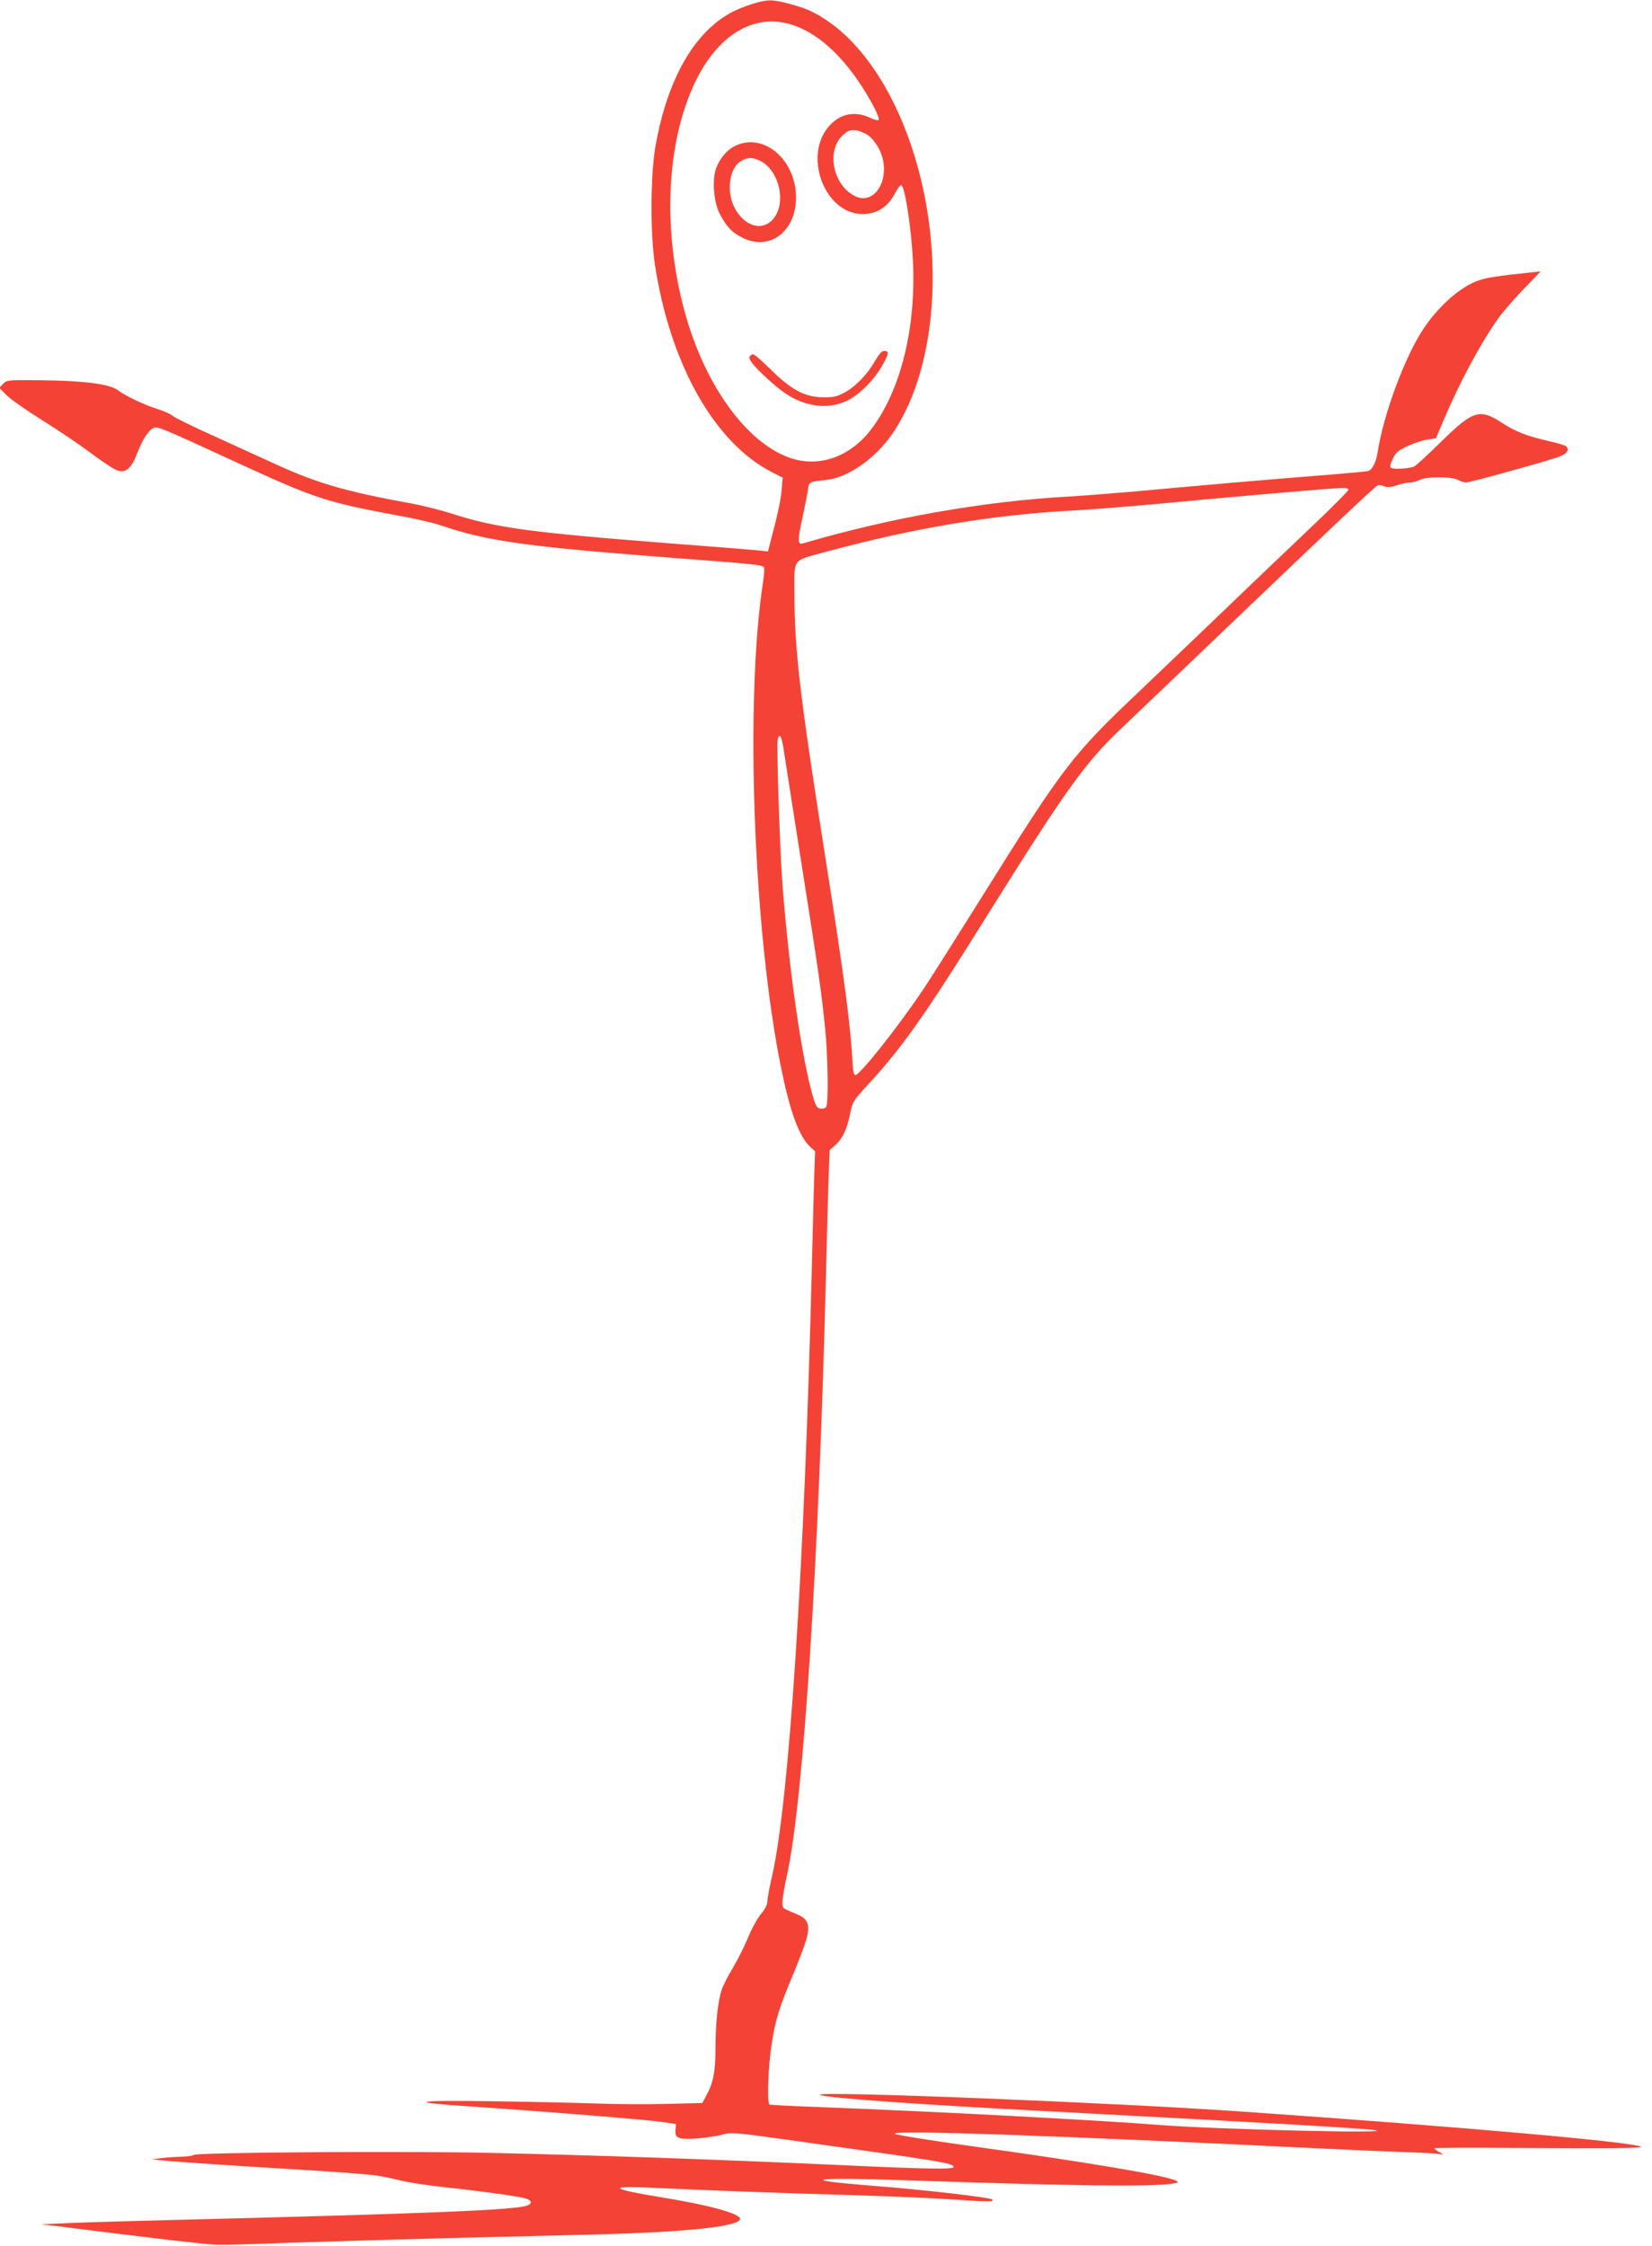 <?xml version="1.0" standalone="no"?>
<!DOCTYPE svg PUBLIC "-//W3C//DTD SVG 20010904//EN"
 "http://www.w3.org/TR/2001/REC-SVG-20010904/DTD/svg10.dtd">
<svg version="1.0" xmlns="http://www.w3.org/2000/svg"
 width="942pt" height="1280pt" viewBox="0 0 942 1280"
 preserveAspectRatio="xMidYMid meet">
<g transform="translate(0,1280) scale(0.1,-0.1)"
fill="#f44336" stroke="none">
<path d="M4285 12776 c-101 -33 -162 -67 -232 -131 -151 -137 -260 -370 -314
-670 -30 -163 -32 -501 -5 -680 86 -569 341 -1021 670 -1187 l59 -30 -6 -71
c-6 -63 -20 -130 -68 -311 l-10 -39 -62 7 c-34 3 -267 22 -517 41 -783 61
-980 88 -1230 170 -58 18 -157 43 -220 55 -372 67 -542 116 -775 223 -77 35
-237 108 -355 162 -118 53 -224 105 -235 115 -11 10 -51 28 -90 40 -82 27
-176 72 -224 107 -45 35 -200 54 -443 56 -182 2 -188 1 -210 -20 l-22 -23 39
-40 c22 -23 113 -87 203 -143 90 -56 216 -141 280 -189 64 -48 132 -93 151
-99 47 -16 79 10 111 92 32 82 63 132 92 148 26 13 24 14 483 -197 448 -206
505 -224 930 -303 88 -16 192 -40 231 -54 258 -88 480 -119 1264 -180 553 -42
570 -44 577 -61 2 -7 0 -44 -6 -82 -104 -671 -55 -1993 103 -2768 51 -251 102
-388 164 -448 l30 -28 -4 -107 c-2 -58 -9 -295 -14 -526 -42 -1723 -130 -3068
-227 -3495 -15 -63 -27 -129 -27 -145 -1 -20 -13 -45 -36 -72 -19 -22 -53 -83
-74 -134 -21 -52 -61 -130 -87 -174 -27 -44 -55 -99 -63 -123 -22 -63 -36
-189 -36 -332 0 -135 -13 -202 -52 -272 l-23 -43 -200 -5 c-110 -3 -290 -2
-400 2 -110 4 -378 10 -595 13 -455 7 -504 -5 -124 -30 433 -29 1008 -76 1089
-88 l80 -12 -3 -31 c-5 -50 15 -58 121 -51 50 4 117 13 147 22 53 14 66 13
415 -36 838 -117 896 -126 903 -148 5 -15 -144 -13 -618 9 -703 32 -1432 58
-2040 71 -513 11 -1667 2 -1676 -12 -3 -5 -33 -9 -67 -10 -34 -1 -87 -4 -117
-8 l-55 -7 70 -7 c79 -8 376 -28 855 -57 179 -11 348 -25 375 -31 28 -5 88
-18 135 -29 47 -11 153 -26 235 -35 174 -18 417 -51 459 -63 38 -10 44 -29 13
-41 -68 -26 -558 -46 -1997 -82 -245 -6 -519 -14 -610 -18 l-165 -7 100 -12
c528 -67 852 -105 910 -105 39 -1 214 4 390 11 176 6 588 18 915 27 327 8 696
17 820 20 551 14 850 46 850 90 0 29 -174 78 -434 120 -324 53 -332 71 -24 55
275 -13 670 -28 1102 -40 198 -6 456 -17 574 -25 198 -14 234 -14 220 0 -12
12 -392 56 -688 79 -433 34 -344 49 185 31 975 -33 1404 -39 1535 -19 29 5 32
7 16 16 -52 29 -494 104 -1165 197 -229 32 -426 63 -437 70 -37 24 883 -8
2446 -84 162 -8 372 -17 465 -20 94 -3 181 -8 195 -11 25 -4 25 -4 -2 11 -16
9 -28 18 -28 22 0 3 206 4 458 2 510 -3 728 -2 720 6 -26 26 -1007 113 -2258
200 -759 53 -2449 120 -2425 97 17 -17 564 -56 1335 -96 1197 -63 1744 -94
1825 -105 162 -22 -882 3 -1212 28 -367 29 -1320 79 -1933 102 -162 6 -298 13
-302 15 -15 10 -8 216 12 342 22 144 41 205 129 415 34 82 68 173 74 204 15
72 0 101 -68 128 -28 11 -56 24 -64 29 -16 10 -12 58 18 196 93 428 180 1776
221 3415 5 220 12 470 15 555 l6 155 34 31 c41 37 67 94 84 183 12 60 18 70
96 155 201 217 326 394 697 989 438 700 545 848 748 1042 58 55 353 336 655
625 598 571 789 751 810 763 8 4 24 2 38 -4 18 -8 35 -7 71 5 26 9 60 16 75
16 16 0 42 7 57 15 39 20 179 20 218 0 15 -8 35 -15 44 -15 26 0 494 130 540
150 42 19 53 39 30 58 -7 5 -54 19 -104 30 -120 28 -182 52 -259 102 -127 83
-164 72 -345 -105 -74 -73 -144 -137 -155 -143 -25 -12 -116 -19 -133 -8 -8 5
-5 19 10 51 18 37 31 48 87 74 36 16 87 33 112 36 l47 7 43 101 c87 207 205
429 307 575 25 37 92 114 147 171 l100 104 -60 -6 c-180 -19 -245 -29 -287
-43 -105 -34 -227 -140 -318 -273 -107 -158 -231 -490 -265 -711 -9 -56 -30
-97 -52 -104 -10 -3 -108 -12 -218 -21 -346 -27 -780 -65 -1050 -90 -143 -13
-343 -29 -445 -35 -491 -28 -1019 -122 -1512 -267 -30 -9 -30 19 -4 138 14 63
28 135 32 162 7 52 5 51 107 62 125 14 280 123 377 265 314 461 303 1339 -26
1945 -95 175 -217 319 -343 404 -77 53 -124 74 -223 100 -96 26 -124 25 -213
-3z m210 -111 c160 -42 317 -184 449 -405 52 -88 73 -136 65 -145 -4 -3 -26 4
-50 15 -86 39 -168 22 -230 -47 -152 -169 -27 -502 189 -503 83 0 147 41 188
123 14 26 29 45 34 42 21 -13 57 -251 66 -435 18 -381 -71 -740 -241 -960
-121 -157 -301 -218 -467 -157 -239 87 -468 399 -584 796 -133 457 -121 954
33 1306 125 288 331 426 548 370z m459 -639 c19 -14 46 -49 60 -78 75 -150
-20 -328 -142 -264 -125 65 -161 262 -64 347 30 27 41 30 74 26 21 -3 54 -17
72 -31z m2734 -2019 c-2 -7 -95 -101 -208 -208 -112 -107 -320 -304 -460 -439
-140 -135 -380 -363 -532 -508 -377 -358 -426 -423 -889 -1163 -147 -235 -296
-470 -330 -521 -148 -221 -371 -502 -393 -495 -6 2 -12 23 -13 48 -13 236 -43
471 -153 1169 -152 965 -180 1208 -180 1541 0 189 -14 171 175 223 503 136
947 211 1404 236 102 5 331 24 510 40 405 39 971 87 1029 89 31 1 43 -3 40
-12z m-3218 -1487 c6 -41 51 -329 100 -640 98 -620 113 -726 135 -939 16 -155
20 -428 6 -449 -4 -8 -19 -12 -32 -10 -19 2 -27 14 -41 61 -66 219 -142 748
-178 1242 -14 205 -33 774 -25 803 10 39 23 14 35 -68z"/>
<path d="M4191 11968 c-50 -24 -96 -83 -112 -142 -18 -66 -7 -183 24 -242 38
-75 71 -110 133 -140 164 -80 318 52 302 260 -17 204 -195 340 -347 264z m148
-87 c91 -47 138 -199 91 -296 -51 -105 -168 -95 -236 21 -54 92 -39 233 30
275 39 24 67 24 115 0z"/>
<path d="M4990 10744 c-43 -76 -108 -144 -172 -180 -45 -24 -64 -29 -123 -28
-105 0 -183 42 -304 162 -83 80 -97 91 -109 78 -13 -12 -12 -18 6 -44 28 -38
130 -133 186 -171 114 -79 244 -96 351 -47 71 32 160 120 207 205 38 68 39 81
8 81 -12 0 -29 -20 -50 -56z"/>
</g>
</svg>
